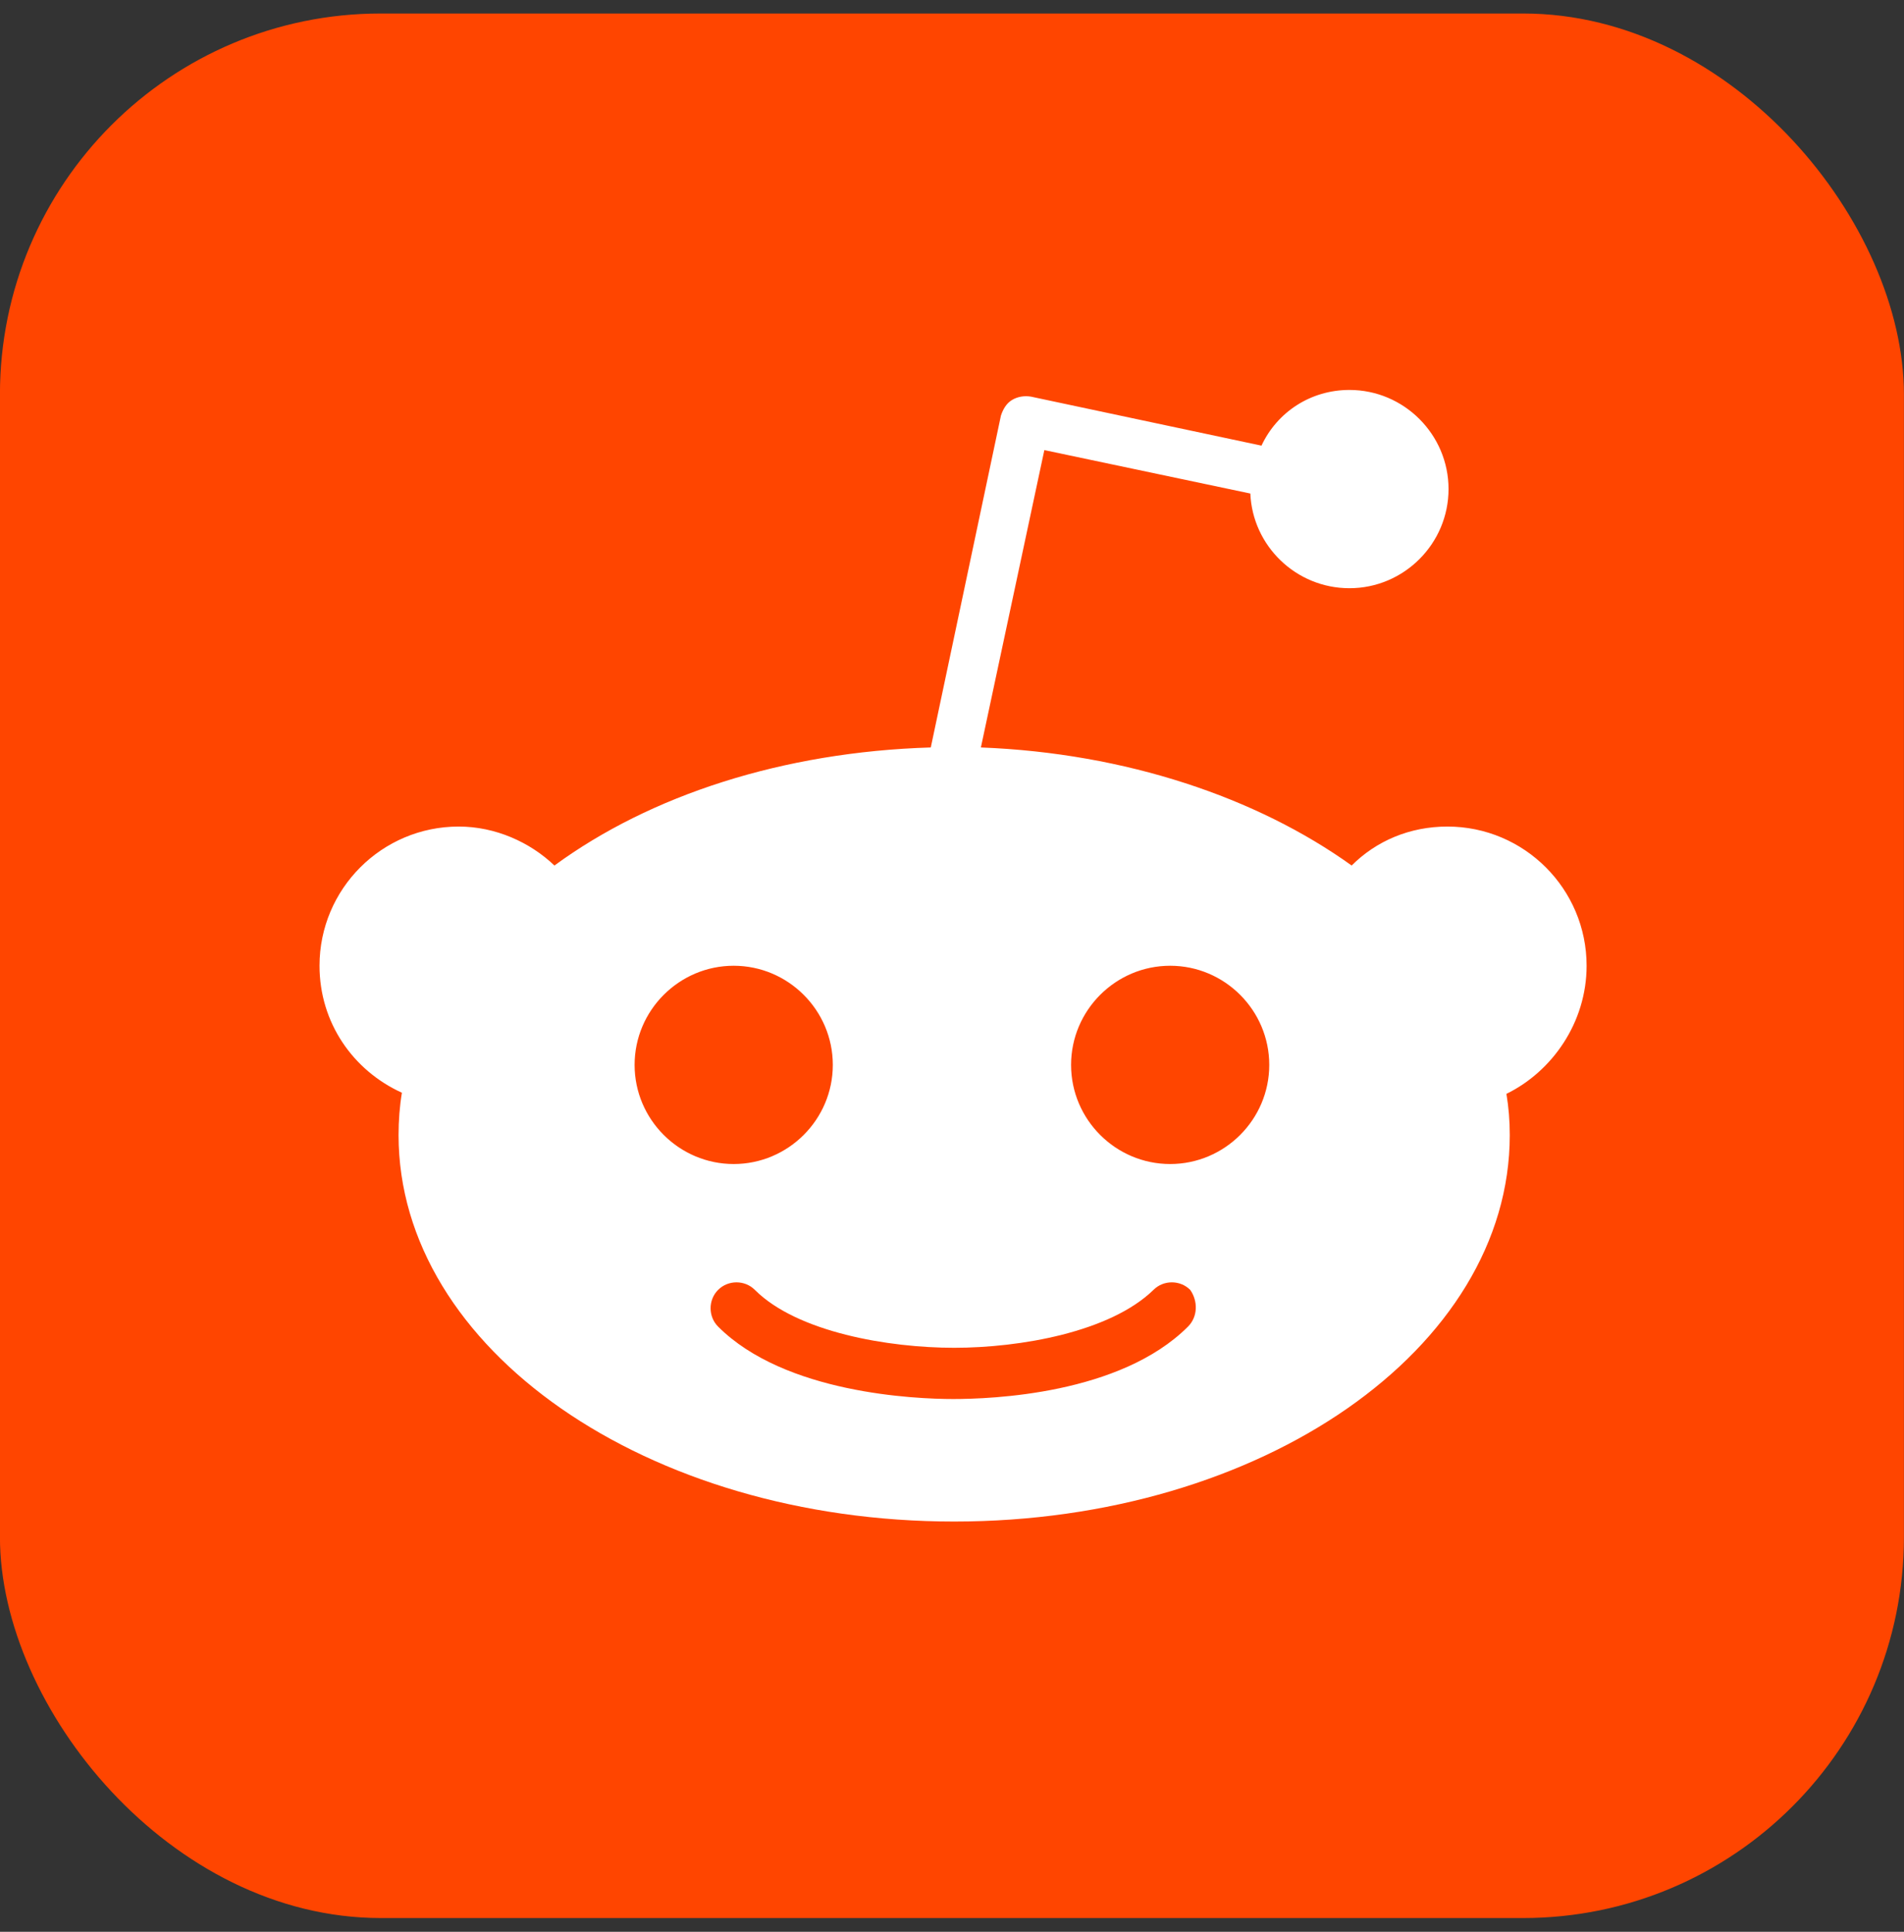 <svg width="70" height="71" viewBox="0 0 70 71" fill="none" xmlns="http://www.w3.org/2000/svg">
<rect x="0" y="0" width="70" height="71" fill="#333333" stroke="none"/>
<rect x="-0.002" y="0.496" width="69.999" height="69.999" rx="14" fill="#FF4500"/>
<path d="M58.331 35.495C58.331 32.671 56.038 30.379 53.214 30.379C51.822 30.379 50.594 30.911 49.693 31.811C46.214 29.314 41.384 27.677 36.062 27.472L38.395 16.543L45.968 18.139C46.05 20.063 47.647 21.619 49.612 21.619C51.617 21.619 53.255 19.981 53.255 17.975C53.255 15.969 51.617 14.332 49.612 14.332C48.179 14.332 46.951 15.151 46.378 16.379L37.904 14.578C37.658 14.537 37.413 14.578 37.208 14.7C37.004 14.823 36.881 15.028 36.799 15.274L34.22 27.472C28.776 27.636 23.904 29.232 20.384 31.811C19.483 30.952 18.214 30.379 16.863 30.379C14.039 30.379 11.747 32.671 11.747 35.495C11.747 37.583 12.975 39.343 14.776 40.162C14.694 40.653 14.653 41.185 14.653 41.718C14.653 49.577 23.782 55.922 35.08 55.922C46.378 55.922 55.506 49.577 55.506 41.718C55.506 41.185 55.465 40.694 55.383 40.203C57.062 39.384 58.331 37.583 58.331 35.495ZM23.331 39.139C23.331 37.133 24.969 35.495 26.974 35.495C28.98 35.495 30.618 37.133 30.618 39.139C30.618 41.145 28.98 42.782 26.974 42.782C24.969 42.782 23.331 41.145 23.331 39.139ZM43.676 48.758C41.179 51.255 36.43 51.419 35.039 51.419C33.647 51.419 28.858 51.215 26.401 48.758C26.033 48.39 26.033 47.776 26.401 47.408C26.77 47.039 27.384 47.039 27.752 47.408C29.308 48.963 32.664 49.536 35.08 49.536C37.495 49.536 40.81 48.963 42.407 47.408C42.775 47.039 43.389 47.039 43.758 47.408C44.044 47.817 44.044 48.39 43.676 48.758ZM43.021 42.782C41.015 42.782 39.378 41.145 39.378 39.139C39.378 37.133 41.015 35.495 43.021 35.495C45.027 35.495 46.664 37.133 46.664 39.139C46.664 41.145 45.027 42.782 43.021 42.782Z" fill="white"/>
</svg>
